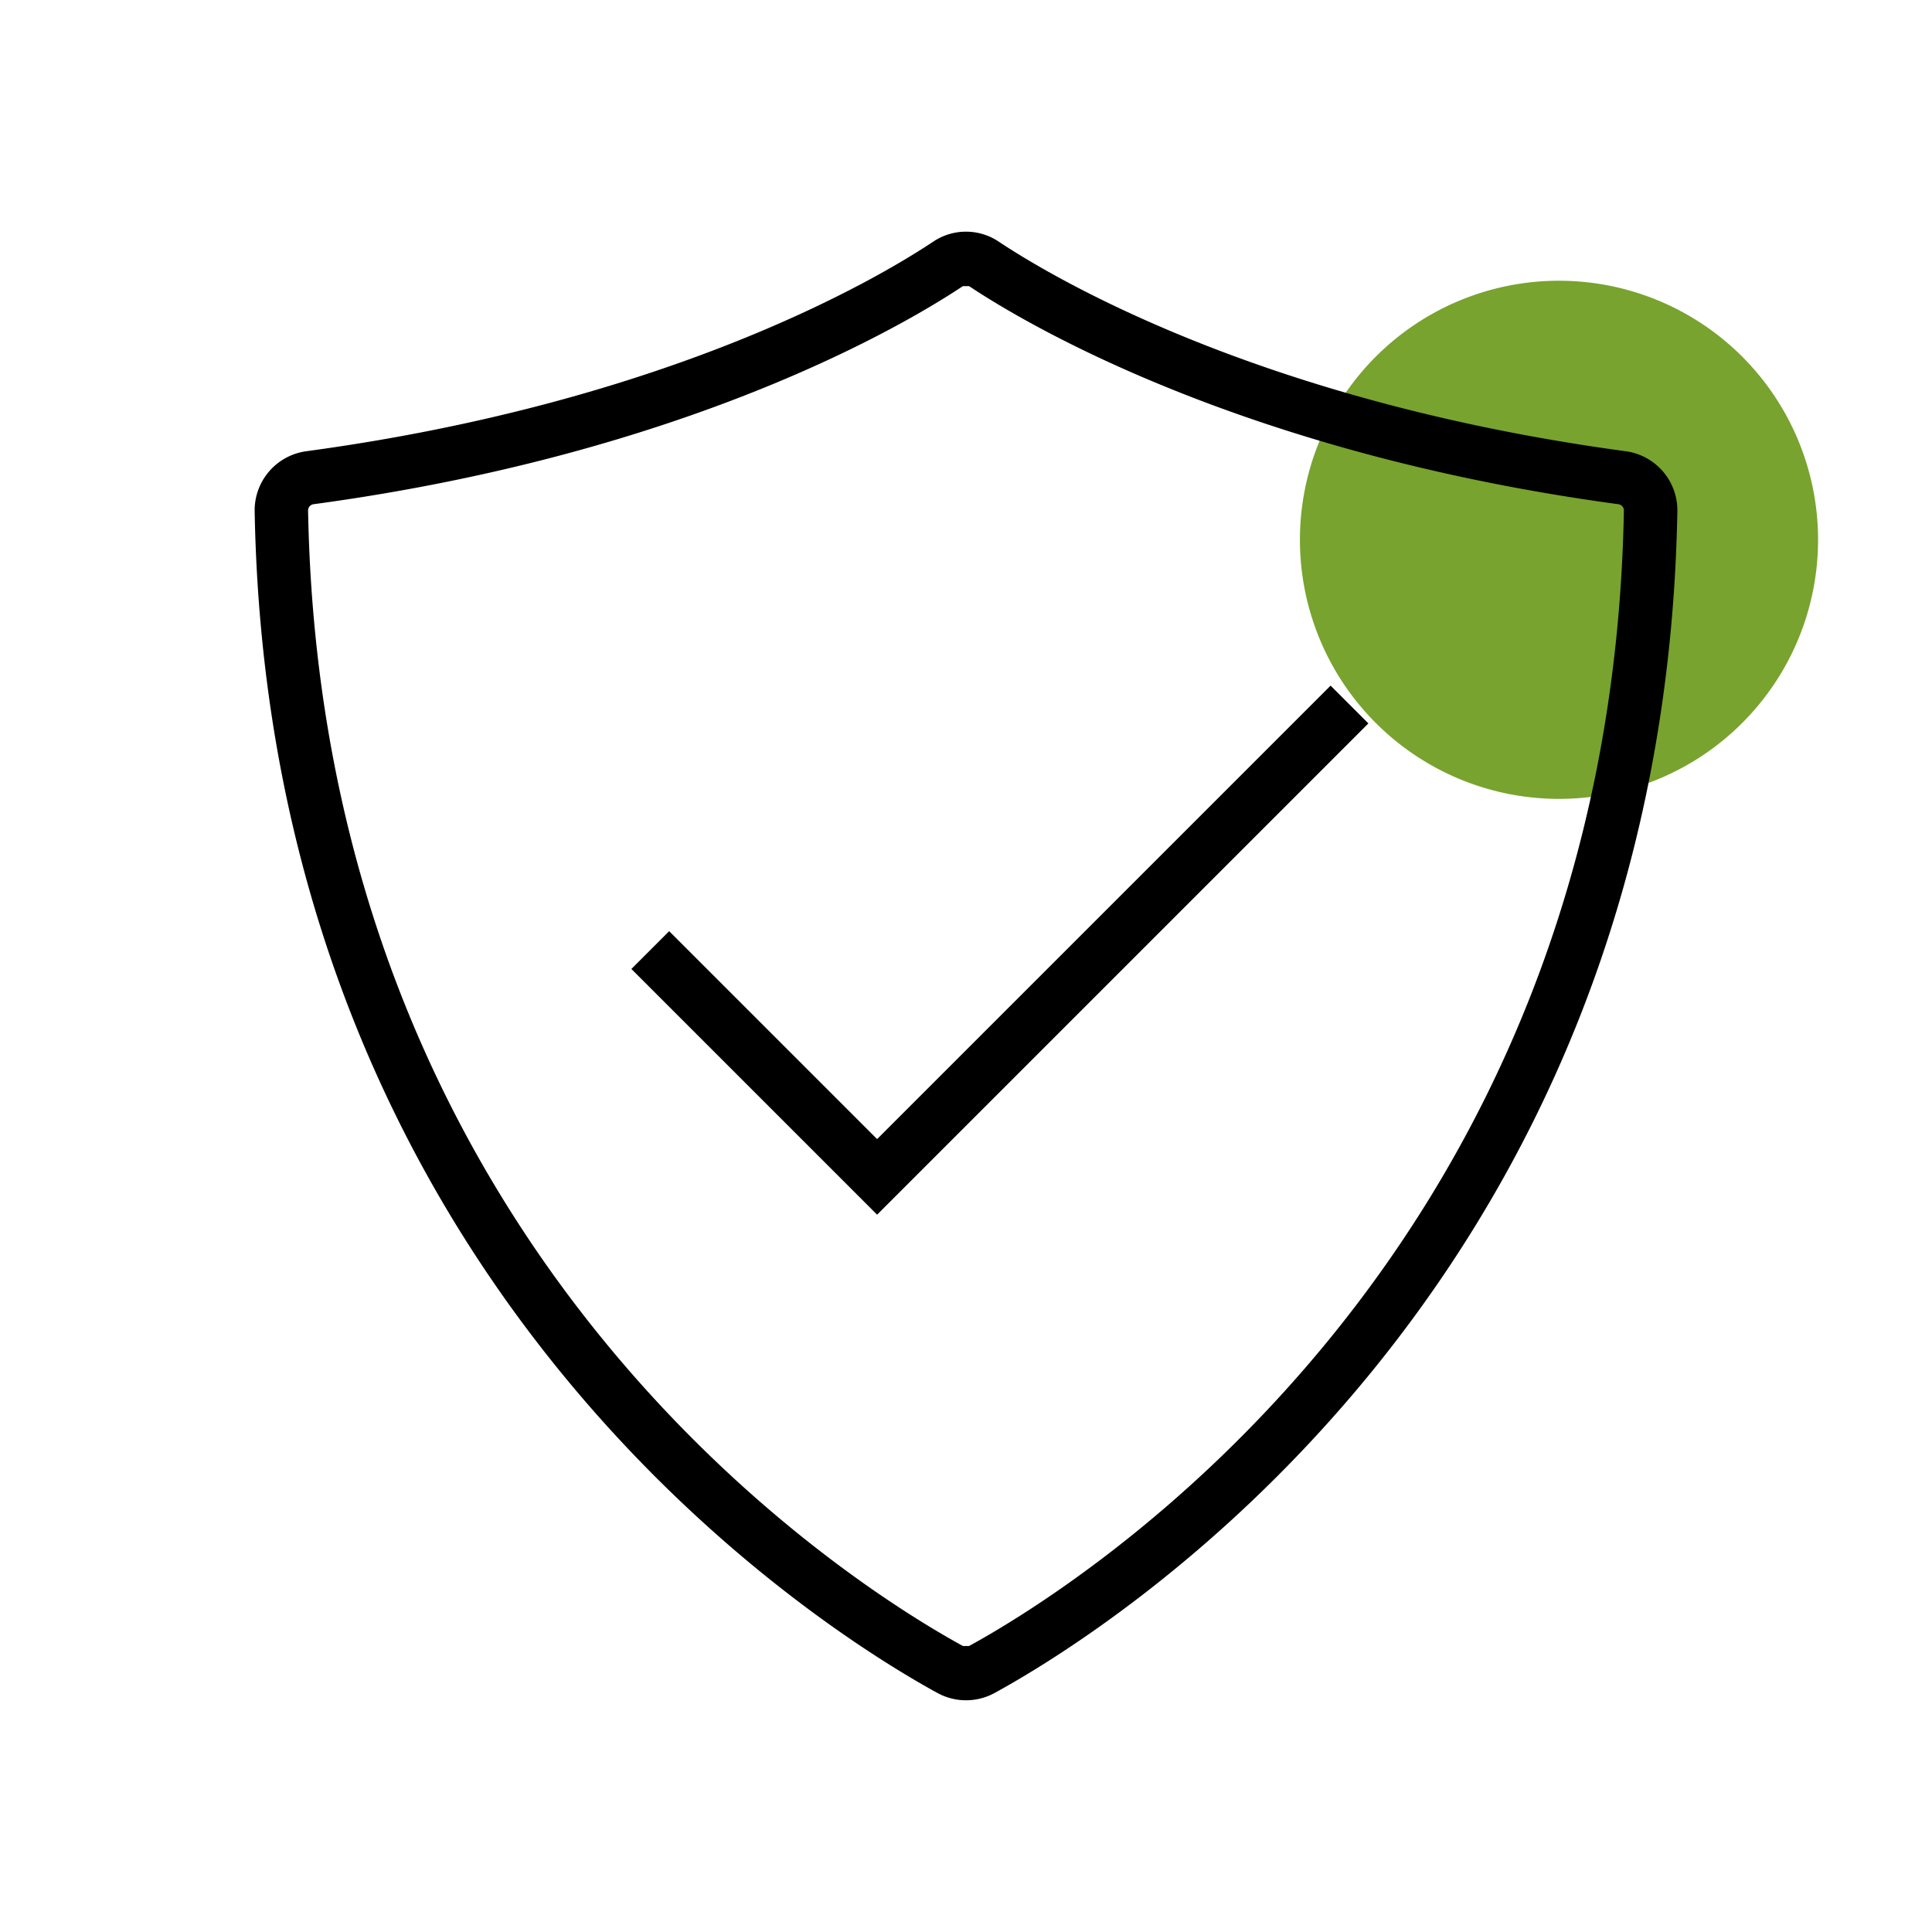 <?xml version="1.0" encoding="UTF-8"?> <svg xmlns="http://www.w3.org/2000/svg" id="Layer_1" data-name="Layer 1" width="74" height="74" viewBox="0 0 74 74"><defs><style>.cls-1{fill:#78a32e;}</style></defs><path class="cls-1" d="M52.697,13.659a9.923,9.923,0,1,1,0,14.034A9.923,9.923,0,0,1,52.697,13.659Z"></path><polygon points="33.595 46.525 24.183 37.114 25.631 35.666 33.595 43.63 50.965 26.261 52.412 27.709 33.595 46.525"></polygon><path d="M37,65.125a2.286,2.286,0,0,1-1.097-.282h0c-4.272-2.337-25.612-15.5-26.149-45.264a2.285,2.285,0,0,1,1.988-2.297c13.916-1.885,21.891-6.62,24.004-8.027a2.25,2.25,0,0,1,2.509.001c2.112,1.406,10.088,6.141,24.003,8.026A2.285,2.285,0,0,1,64.247,19.58C63.71,49.344,42.37,62.507,38.097,64.844A2.291,2.291,0,0,1,37,65.125Zm-.115-2.078h.23c4.098-2.241,24.568-14.872,25.084-43.505a.243.243,0,0,0-.216-.23c-14.348-1.944-22.659-6.884-24.864-8.352l-.238-.001c-2.206,1.469-10.514,6.409-24.865,8.353a.243.243,0,0,0-.216.23C12.317,48.175,32.787,60.806,36.885,63.047Z"></path></svg> 